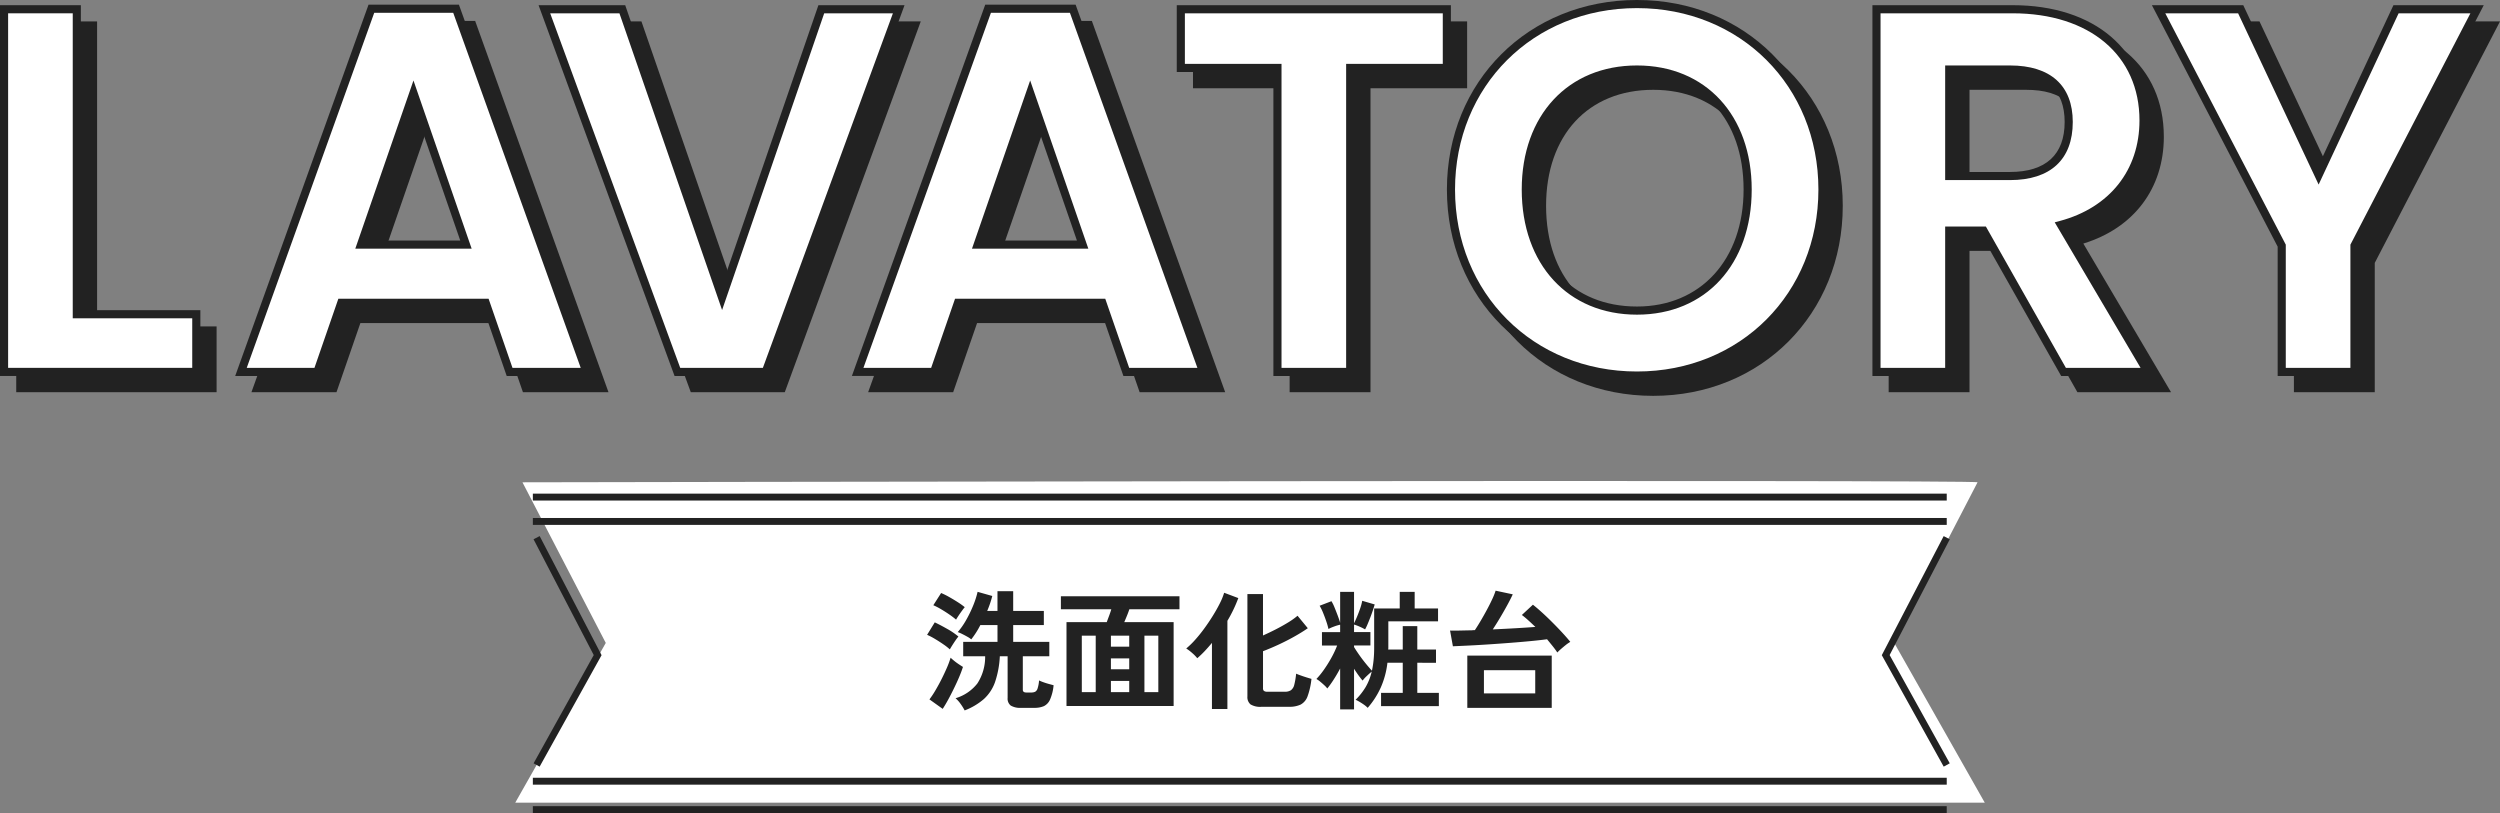 <svg xmlns="http://www.w3.org/2000/svg" xmlns:xlink="http://www.w3.org/1999/xlink" width="615.922" height="200.317" viewBox="0 0 615.922 200.317">
  <rect x="0" y="0" width="615.922" height="200.317" fill="#808080" stroke="none"/>
  <defs>
    <clipPath id="clip-path">
      <rect id="長方形_744" data-name="長方形 744" width="362.035" height="81.815" fill="none"/>
    </clipPath>
    <clipPath id="clip-path-2">
      <rect id="長方形_1376" data-name="長方形 1376" width="615.922" height="97.524" transform="translate(0 0)" fill="none"/>
    </clipPath>
  </defs>
  <g id="グループ_557" data-name="グループ 557" transform="translate(-80 -626.032)">
    <g id="text" transform="translate(206.944 744.533)">
      <g id="グループ_292" data-name="グループ 292" transform="translate(0 0)">
        <g id="グループ_201" data-name="グループ 201" clip-path="url(#clip-path)">
          <path id="パス_553" data-name="パス 553" d="M0,79.247,22.3,39.9,1.774.324S360.99-.4,360.261.324L339.739,39.9l22.3,39.351Z" transform="translate(0 0)" fill="#fff"/>
          <line id="線_48" data-name="線 48" x1="348.337" transform="translate(4.334 9.965)" fill="none" stroke="#222" stroke-width="1.701"/>
          <line id="線_49" data-name="線 49" x2="348.337" transform="translate(4.334 73.965)" fill="none" stroke="#222" stroke-width="1.701"/>
          <line id="線_50" data-name="線 50" x2="348.337" transform="translate(4.334 80.965)" fill="none" stroke="#222" stroke-width="1.701"/>
          <line id="線_51" data-name="線 51" x2="348.337" transform="translate(4.334 3.965)" fill="none" stroke="#222" stroke-width="1.701"/>
          <path id="パス_554" data-name="パス 554" d="M352.671,69.965,337.635,42.9l15.036-28.931" transform="translate(0 0)" fill="none" stroke="#222" stroke-width="1.701"/>
          <path id="パス_555" data-name="パス 555" d="M5.26,69.965,20.3,42.9,5.26,13.965" transform="translate(0 0)" fill="none" stroke="#222" stroke-width="1.701"/>
        </g>
        <path id="パス_2345" data-name="パス 2345" d="M-70.3,2.528a12.764,12.764,0,0,0-.96-1.552A7.725,7.725,0,0,0-72.544-.48a10.641,10.641,0,0,0,5.392-3.664,12.017,12.017,0,0,0,1.9-6.672h-5.408v-3.552h8.448V-18.5h-4.224a21.035,21.035,0,0,1-2.24,3.52,5.457,5.457,0,0,0-.944-.64q-.624-.352-1.264-.672a8.78,8.78,0,0,0-1.12-.48,18.234,18.234,0,0,0,2.064-2.96,30.338,30.338,0,0,0,1.728-3.552,21.6,21.6,0,0,0,1.1-3.408l3.616,1.024a24.984,24.984,0,0,1-1.248,3.68h2.528v-4.864h3.872v4.864h7.552V-18.5h-7.552v4.128h8.9v3.552h-6.528V-2.56q0,.672.864.672h1.184a2.282,2.282,0,0,0,.976-.176,1.376,1.376,0,0,0,.608-.8,8.167,8.167,0,0,0,.368-2,10.423,10.423,0,0,0,1.04.432q.656.24,1.36.432t1.184.32a11.5,11.5,0,0,1-.88,3.536,3.228,3.228,0,0,1-1.52,1.616,5.724,5.724,0,0,1-2.336.416h-3.2a4.6,4.6,0,0,1-2.624-.56,2.162,2.162,0,0,1-.768-1.872V-10.816h-1.92a23.22,23.22,0,0,1-1.184,6.368,10.244,10.244,0,0,1-2.736,4.16A15.865,15.865,0,0,1-70.3,2.528Zm-5.408-.384L-78.976-.192a22.094,22.094,0,0,0,1.5-2.272Q-76.7-3.776-75.984-5.2T-74.672-8a22.164,22.164,0,0,0,.912-2.464q.288.288.832.736a14.4,14.4,0,0,0,1.168.864q.624.416,1.04.672-.352,1.12-.944,2.512t-1.3,2.832q-.7,1.44-1.408,2.736T-75.712,2.144Zm1.76-14.656A14.194,14.194,0,0,0-75.5-13.728q-1.008-.7-2.112-1.36A16.431,16.431,0,0,0-79.552-16.1l1.888-3.072q1.408.672,3.072,1.616A17.77,17.77,0,0,1-71.84-15.68a10.276,10.276,0,0,0-.688.912q-.432.624-.832,1.264T-73.952-12.512Zm1.536-7.328A17.776,17.776,0,0,0-74-21.056q-1.008-.7-2.1-1.344a16.779,16.779,0,0,0-1.92-.992L-76.1-26.4a18.063,18.063,0,0,1,2,.992q1.136.64,2.176,1.312a16.672,16.672,0,0,1,1.648,1.184q-.256.288-.7.9t-.848,1.216Q-72.224-20.192-72.416-19.84Zm27.2,21.28V-19.232h9.92q.256-.7.576-1.552t.544-1.616H-46.592v-3.2h29.216v3.2H-29.728q-.224.7-.576,1.568t-.672,1.6h12.16V1.44Zm3.776-3.424h3.424V-15.9H-41.44Zm15.424,0h3.424V-15.9h-3.424Zm-8.256,0h4.512V-4.736h-4.512Zm0-11.2h4.512V-15.9h-4.512Zm0,5.568h4.512V-10.3h-4.512ZM2.848,1.632A4.617,4.617,0,0,1,.128,1.04,2.333,2.333,0,0,1-.64-.928V-26.144H3.2v10.208q1.568-.7,3.168-1.52t3.008-1.68A18.1,18.1,0,0,0,11.712-20.8l2.528,3.072q-1.376.96-3.248,2.016t-3.9,2q-2.032.944-3.888,1.648v9.12a.857.857,0,0,0,.224.656,1.438,1.438,0,0,0,.928.208H8.576a2.658,2.658,0,0,0,1.5-.368A2.282,2.282,0,0,0,10.9-3.776a17.583,17.583,0,0,0,.464-2.752q.832.352,1.952.72t1.824.56a17.753,17.753,0,0,1-.96,4.3,3.7,3.7,0,0,1-1.7,2.032,6.39,6.39,0,0,1-2.848.544Zm-12.224.544V-14.112q-.9,1.088-1.808,2.048a24.477,24.477,0,0,1-1.808,1.728A9.417,9.417,0,0,0-14.224-11.6a11.307,11.307,0,0,0-1.488-1.136,19.731,19.731,0,0,0,2.176-2.112,35.26,35.26,0,0,0,2.272-2.816q1.12-1.536,2.112-3.136t1.728-3.072a15.432,15.432,0,0,0,1.056-2.592l3.488,1.312a34.146,34.146,0,0,1-2.688,5.6V2.176Zm31.584.1V-7.808q-.832,1.568-1.68,2.864A22.862,22.862,0,0,1,19.04-2.88a5.235,5.235,0,0,0-.7-.768q-.48-.448-1.024-.9a6.188,6.188,0,0,0-.96-.672A19.458,19.458,0,0,0,18.208-7.5a32.224,32.224,0,0,0,1.824-2.912,23.786,23.786,0,0,0,1.44-3.056H17.728v-3.3h4.48v-1.824a10.214,10.214,0,0,0-1.536.464,9.829,9.829,0,0,0-1.344.592,16.415,16.415,0,0,0-.528-1.856q-.368-1.088-.8-2.144a11.886,11.886,0,0,0-.848-1.728l2.912-1.12a9.559,9.559,0,0,1,.752,1.52q.4.976.784,2t.608,1.792v-7.616h3.424v7.744q.352-.7.768-1.7t.768-2.032a11.857,11.857,0,0,0,.48-1.808l3.072.9q-.16.576-.448,1.44t-.64,1.776q-.352.912-.688,1.7a12.539,12.539,0,0,1-.592,1.232A12.362,12.362,0,0,0,27.04-18.1a10.678,10.678,0,0,0-1.408-.528v1.856h4.032v3.3H25.632v.384q.48.8,1.264,1.92t1.648,2.176q.864,1.056,1.5,1.728a25.456,25.456,0,0,0,.4-2.592,29.023,29.023,0,0,0,.144-3.008v-9.728h6.3v-4.1h3.68v4.1h5.76v3.168H34.08v6.56a1.166,1.166,0,0,1-.016.192,1.166,1.166,0,0,0-.016.192h3.584v-5.76h3.584v5.76h4.608v3.264H41.216v7.424h5.312V1.472H32.288V-1.792h5.344V-9.216H33.856A20.906,20.906,0,0,1,32.208-3.1a20.264,20.264,0,0,1-3.216,4.992,5.577,5.577,0,0,0-.88-.752q-.56-.4-1.136-.736a8.449,8.449,0,0,0-.96-.5A16.01,16.01,0,0,0,28.5-3.248,13.591,13.591,0,0,0,29.984-7.04q-.512.416-1.216,1.088a8.553,8.553,0,0,0-1.024,1.12q-.48-.544-1.024-1.3T25.632-7.744V2.272Zm31.328-.384V-10.976h20.8V1.888ZM75.712-11.744q-.48-.736-1.136-1.552t-1.392-1.712q-1.664.224-4,.448t-5.024.432q-2.688.208-5.344.384t-4.96.288q-2.3.112-3.872.176l-.7-3.872q.992.032,2.4,0t3.072-.064a1.628,1.628,0,0,1,.32-.032h.32q.64-.96,1.408-2.256t1.5-2.656q.736-1.36,1.328-2.624a17.652,17.652,0,0,0,.88-2.192l4.224.9q-.512,1.12-1.36,2.672t-1.792,3.136q-.944,1.584-1.776,2.832,2.848-.128,5.616-.288t4.88-.32q-.864-.832-1.712-1.6t-1.616-1.344L69.7-23.52q1.056.832,2.32,1.984T74.56-19.1q1.28,1.28,2.416,2.512t1.936,2.224a8.818,8.818,0,0,0-1.136.784q-.624.5-1.184.992A11.744,11.744,0,0,0,75.712-11.744ZM57.632-1.664h12.64V-7.392H57.632Z" transform="translate(181.018 54)" fill="#222"/>
      </g>
    </g>
    <g id="グループ_463" data-name="グループ 463" transform="translate(80 626.031)">
      <path id="パス_1969" data-name="パス 1969" d="M4,5.279V96.628H53.362V80.419H23.921V5.279Z" fill="#222"/>
      <path id="パス_1970" data-name="パス 1970" d="M105.866,29.948,117.39,63.267H94.34ZM94.793,5.151,61.946,96.628H82.9L88.785,79.6h34.161l5.888,17.025h21.079L117.3,5.813l-.238-.662Z" fill="#222"/>
      <path id="パス_1971" data-name="パス 1971" d="M205.631,5.279,181.893,74.258,158.031,5.279H136.686l33.262,90.694.241.655h23.158l33.5-91.349Z" fill="#222"/>
      <path id="パス_1972" data-name="パス 1972" d="M257.8,29.948l11.525,33.319h-23.05Zm-11.072-24.8L213.881,96.628h20.95L240.72,79.6h34.161l5.888,17.025h21.079L269.238,5.813,269,5.151Z" fill="#222"/>
      <path id="パス_1973" data-name="パス 1973" d="M293.917,5.279V21.744h23.809V96.628h19.921V21.744h23.809V5.279Z" fill="#222"/>
      <g id="グループ_462" data-name="グループ 462">
        <g id="グループ_461" data-name="グループ 461" clip-path="url(#clip-path-2)">
          <path id="パス_1974" data-name="パス 1974" d="M407.3,4c-26.7,0-46.826,20.076-46.826,46.7,0,26.695,20.131,46.826,46.826,46.826,26.623,0,46.7-20.131,46.7-46.826C454,24.076,433.925,4,407.3,4m0,75.523c-16.033,0-26.393-11.314-26.393-28.825,0-17.356,10.36-28.57,26.393-28.57,15.956,0,26.266,11.214,26.266,28.57,0,17.241-10.556,28.825-26.266,28.825" fill="#222"/>
          <path id="パス_1975" data-name="パス 1975" d="M533.1,33.673c0-17.248-13.055-28.394-33.257-28.394H465.307V96.628h19.921V61.811h6.864l19.714,34.817h23.071L513.266,60.007c12.45-3.822,19.836-13.58,19.836-26.334M485.228,22.129H499.2c8.935,0,13.465,4.013,13.465,11.928,0,8.055-4.656,12.313-13.465,12.313H485.228Z" fill="#222"/>
          <path id="パス_1976" data-name="パス 1976" d="M593.671,5.279,575.232,44.757,556.669,5.279H534.161l30.986,59.488V96.628h19.92V64.766L615.922,5.279Z" fill="#222"/>
          <path id="パス_1977" data-name="パス 1977" d="M18.921,2.279v75.14H48.362V91.628H1V2.279Z" fill="#fff"/>
          <path id="パス_1978" data-name="パス 1978" d="M49.362,92.628H0V1.279H19.921v75.14H49.362ZM2,90.628H47.362V78.419H17.921V3.279H2Z" fill="#222"/>
          <path id="パス_1979" data-name="パス 1979" d="M119.659,74.6H84.073L78.185,91.628H59.368L91.5,2.152h20.866l32.129,89.476H125.547ZM101.866,22.889,88.937,60.267h25.858Z" fill="#fff"/>
          <path id="パス_1980" data-name="パス 1980" d="M145.913,92.628H124.835L118.946,75.6H84.785L78.9,92.628H57.946L90.794,1.152h22.272l.237.662Zm-19.654-2H143.07L111.659,3.152H92.2L60.789,90.628H77.472L83.361,73.6h37.01ZM116.2,61.267H87.533l14.333-41.438Zm-25.857-2h23.05L101.866,25.949Z" fill="#222"/>
          <path id="パス_1981" data-name="パス 1981" d="M202.345,2.279h19.073L188.649,91.628H166.887L134.118,2.279h19.2L177.9,73.323Z" fill="#fff"/>
          <path id="パス_1982" data-name="パス 1982" d="M189.346,92.628H166.189l-.241-.655L132.685,1.279h21.346l23.862,68.979L201.631,1.279H222.85Zm-21.761-2H187.95L219.985,3.279H203.058L177.9,76.389,152.606,3.279H135.549Z" fill="#222"/>
          <path id="パス_1983" data-name="パス 1983" d="M271.593,74.6H236.007l-5.888,17.024H211.3L243.431,2.152H264.3l32.129,89.476H277.481ZM253.8,22.889,240.871,60.267h25.858Z" fill="#fff"/>
          <path id="パス_1984" data-name="パス 1984" d="M297.847,92.628H276.769L270.88,75.6H236.719l-5.888,17.024H209.88L242.728,1.152H265l.237.662Zm-19.654-2H295L263.593,3.152H244.135L212.723,90.628h16.683L235.295,73.6H272.3ZM268.132,61.267H239.467L253.8,19.829Zm-25.857-2h23.05L253.8,25.949Z" fill="#222"/>
          <path id="パス_1985" data-name="パス 1985" d="M290.917,2.279h65.539V16.744H332.647V91.628H314.725V16.744H290.917Z" fill="#fff"/>
          <path id="パス_1986" data-name="パス 1986" d="M333.647,92.628H313.726V17.744H289.917V1.279h67.539V17.744H333.647Zm-17.921-2h15.921V15.744h23.809V3.279H291.917V15.744h23.809Z" fill="#222"/>
          <path id="パス_1987" data-name="パス 1987" d="M403.3,92.524c-25.217,0-45.826-18.945-45.826-45.826C357.476,19.944,378.085,1,403.3,1,428.775,1,449,19.944,449,46.7c0,26.881-20.353,45.826-45.7,45.826m0-16c16.129,0,27.266-11.648,27.266-29.825s-11.137-29.57-27.266-29.57c-16.256,0-27.393,11.392-27.393,29.57S387.046,76.523,403.3,76.523" fill="#fff"/>
          <path id="パス_1988" data-name="パス 1988" d="M403.3,93.525c-26.7,0-46.826-20.131-46.826-46.827C356.476,20.076,376.607,0,403.3,0,429.925,0,450,20.076,450,46.7c0,26.7-20.075,46.827-46.7,46.827M403.3,2c-25.555,0-44.826,19.216-44.826,44.7,0,25.555,19.271,44.827,44.826,44.827,25.482,0,44.7-19.272,44.7-44.827C448,21.216,428.784,2,403.3,2m0,75.524c-16.983,0-28.393-12.388-28.393-30.826,0-18.284,11.41-30.569,28.393-30.569,16.907,0,28.266,12.285,28.266,30.569,0,18.438-11.359,30.826-28.266,30.826m0-59.4c-16.033,0-26.393,11.214-26.393,28.569,0,17.511,10.36,28.826,26.393,28.826,15.71,0,26.266-11.584,26.266-28.826,0-17.355-10.31-28.569-26.266-28.569" fill="#222"/>
          <path id="パス_1989" data-name="パス 1989" d="M495.844,2.279c21.505,0,32.257,12.417,32.257,27.394,0,10.881-6.016,21.89-20.353,25.729l21.377,36.226H508.389L488.676,56.811h-8.449V91.628h-17.92V2.279Zm-.64,14.85H480.227V43.37H495.2c9.984,0,14.465-5.249,14.465-13.313,0-7.936-4.481-12.928-14.465-12.928" fill="#fff"/>
          <path id="パス_1990" data-name="パス 1990" d="M530.877,92.628H507.806L488.092,57.81h-6.864V92.628H461.307V1.279h34.538c20.2,0,33.257,11.146,33.257,28.394,0,12.754-7.386,22.511-19.835,26.334Zm-21.906-2h18.4L506.219,54.777l1.271-.341C519.77,51.147,527.1,41.89,527.1,29.673c0-16.033-12.269-26.394-31.257-26.394H463.307V90.628h15.921V55.81h10.031ZM495.2,44.37H479.228V16.129H495.2c9.973,0,15.465,4.946,15.465,13.928,0,9.23-5.492,14.313-15.465,14.313m-13.976-2H495.2c8.809,0,13.465-4.258,13.465-12.313,0-7.916-4.53-11.928-13.465-11.928H481.228Z" fill="#222"/>
          <path id="パス_1991" data-name="パス 1991" d="M531.809,2.279h20.225l19.2,40.834L590.308,2.279h19.969l-30.21,58.243V91.628H562.146V60.522Z" fill="#fff"/>
          <path id="パス_1992" data-name="パス 1992" d="M581.068,92.628H561.146V60.768L530.16,1.279h22.508l18.564,39.478L589.67,1.279h22.252L581.068,60.767Zm-17.922-2h15.922V60.278l.112-.215L608.631,3.279H590.944L571.237,45.47,551.4,3.279H533.457l29.689,57Z" fill="#222"/>
        </g>
      </g>
    </g>
  </g>
</svg>
